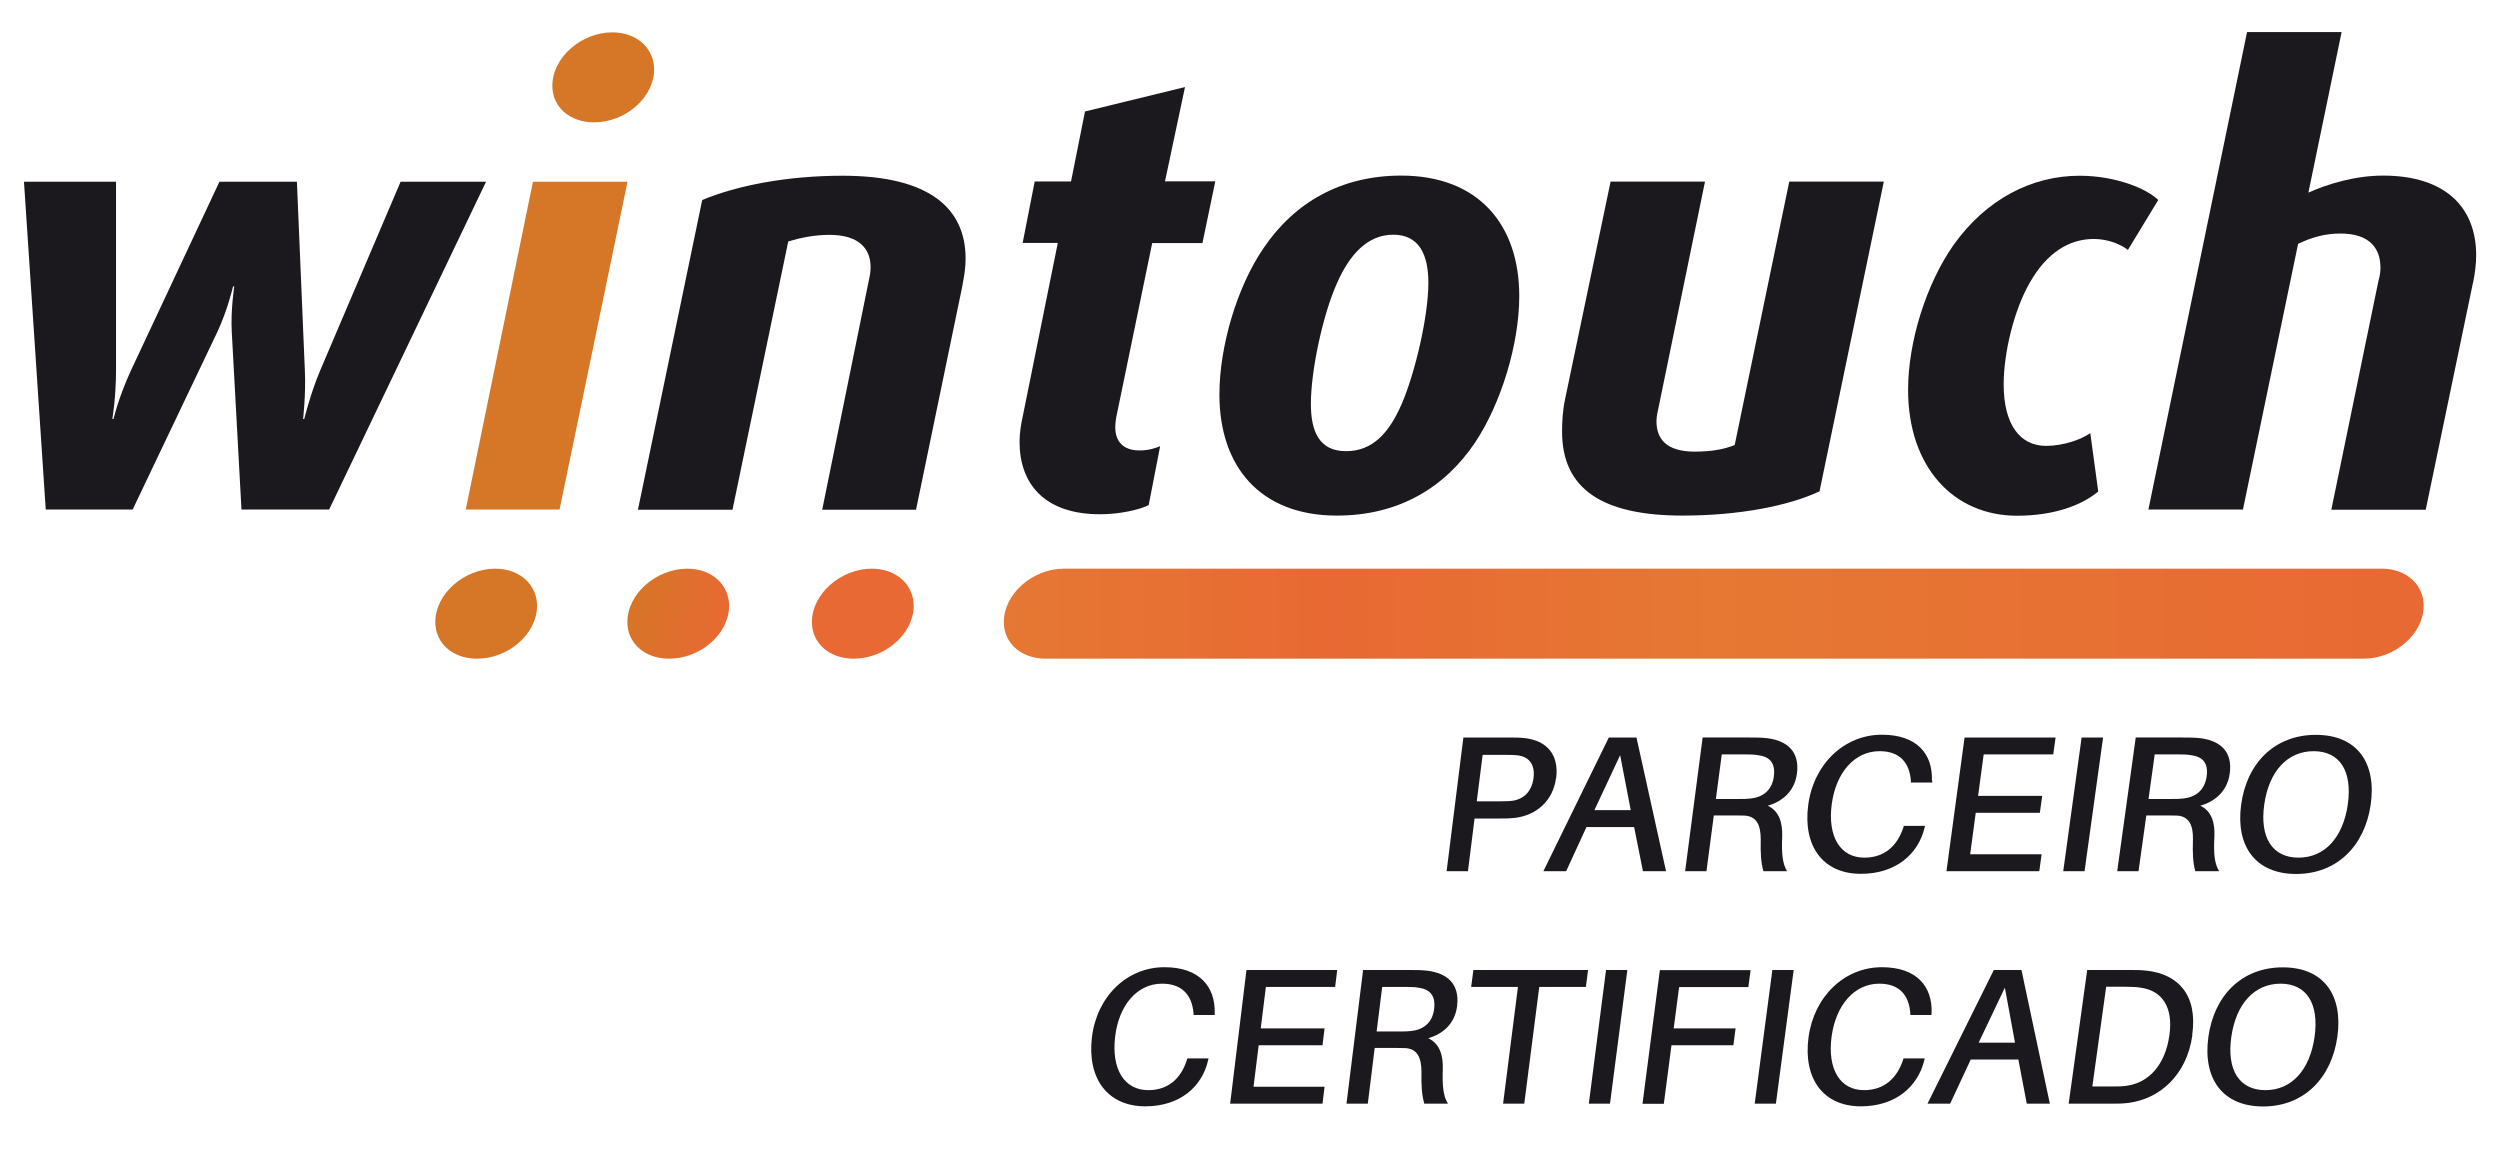 <svg xmlns="http://www.w3.org/2000/svg" xmlns:xlink="http://www.w3.org/1999/xlink" id="Layer_1" data-name="Layer 1" viewBox="0 0 170 80"><defs><style>      .cls-1, .cls-2 {        fill: #1b191e;      }      .cls-2, .cls-3, .cls-4, .cls-5, .cls-6 {        fill-rule: evenodd;      }      .cls-3 {        fill: url(#linear-gradient-3);      }      .cls-4 {        fill: url(#linear-gradient-2);      }      .cls-5 {        fill: #d67627;      }      .cls-6 {        fill: url(#linear-gradient);      }    </style><linearGradient id="linear-gradient" x1="68.26" y1="41.73" x2="164.8" y2="41.73" gradientUnits="userSpaceOnUse"><stop offset="0" stop-color="#e67833"></stop><stop offset=".23" stop-color="#e86933"></stop><stop offset=".5" stop-color="#e67833"></stop><stop offset="1" stop-color="#e86933"></stop></linearGradient><linearGradient id="linear-gradient-2" x1="42.95" y1="40.88" x2="49.31" y2="42.59" gradientUnits="userSpaceOnUse"><stop offset="0" stop-color="#d67527"></stop><stop offset="1" stop-color="#e86933"></stop></linearGradient><linearGradient id="linear-gradient-3" x1="55.21" y1="41.73" x2="62.13" y2="41.73" gradientUnits="userSpaceOnUse"><stop offset="0" stop-color="#e86933"></stop><stop offset="1" stop-color="#e86933"></stop></linearGradient></defs><path class="cls-2" d="M22.39,34.65h-5.97l-.66-12.08c-.08-1.49.17-3.1.17-3.1h-.08s-.37,1.61-1.07,3.1l-5.76,12.08H3.11L1.63,12.36h6.26v12.82c0,1.86-.25,3.31-.25,3.31h.08s.33-1.45,1.19-3.31l6.01-12.82h5.27l.54,12.82c.08,1.61-.12,3.31-.12,3.31h.08s.41-1.7,1.07-3.27l5.48-12.86h5.81l-10.67,22.29Z"></path><path class="cls-2" d="M65.46,19.35l-3.17,15.31h-6.38l3.17-15.59c.08-.33.12-.62.12-.91,0-1.24-.78-2.19-2.8-2.19-1.03,0-2.02.21-2.8.45l-3.79,18.24h-6.43l4.37-21.06c2.39-.99,5.76-1.65,9.55-1.65,5.97,0,8.36,2.27,8.36,5.63,0,.58-.08,1.16-.21,1.78Z"></path><path class="cls-2" d="M81.77,16.53h-3.42l-2.39,11.58c-.08.33-.12.66-.12.95,0,.95.53,1.57,1.65,1.57.57,0,1.03-.13,1.4-.29l-.78,4.01c-.58.29-1.9.62-3.3.62-3.87,0-5.48-2.15-5.48-4.92,0-.54.08-1.12.21-1.7l2.39-11.83h-2.39l.82-4.18h2.47l.95-4.76,6.8-1.66-1.36,6.41h3.42l-.87,4.18Z"></path><path class="cls-2" d="M100.3,30.1c-2.06,3.06-5.19,4.96-9.39,4.96-5.27,0-7.99-3.39-7.99-8.23,0-3.27,1.19-7.32,3.01-9.97,2.1-3.1,5.27-4.92,9.35-4.92,5.27,0,8.03,3.35,8.03,8.19,0,3.27-1.24,7.32-3.01,9.97h0ZM94.74,15.96h0c-1.73,0-2.96,1.32-3.83,3.31-.95,2.11-1.77,5.92-1.77,8.19,0,1.9.58,3.22,2.39,3.22s2.93-1.24,3.79-3.22c.91-2.11,1.81-5.96,1.81-8.23,0-1.9-.62-3.27-2.39-3.27Z"></path><path class="cls-2" d="M123.73,33.41c-2.1.99-5.48,1.65-9.31,1.65-5.48,0-8.2-1.82-8.2-5.71,0-.66.04-1.45.21-2.23l3.09-14.77h6.42l-3.13,15.22c-.08.37-.17.75-.17,1.07,0,1.16.62,2.07,2.6,2.07,1.15,0,2.01-.16,2.72-.45l3.71-17.91h6.43l-4.37,21.05Z"></path><path class="cls-2" d="M144.69,16.99c-.41-.33-1.28-.74-2.31-.74-1.69,0-3.21.95-4.36,2.98-1.07,1.86-1.77,4.76-1.77,6.91,0,2.73,1.11,4.18,2.88,4.18,1.15,0,2.39-.42,3.01-.87l.54,3.97c-1.07.91-2.97,1.65-5.52,1.65-4.32,0-7.41-3.31-7.41-8.56,0-3.27,1.23-7.2,3.09-9.85,2.23-3.14,5.35-4.71,8.57-4.71,2.51,0,4.61.91,5.35,1.65l-2.06,3.39Z"></path><path class="cls-2" d="M168.17,19.19l-3.22,15.47h-6.42l3.21-15.59c.09-.29.13-.58.13-.87,0-1.28-.7-2.32-2.72-2.32-1.03,0-1.94.25-2.88.7l-3.75,18.07h-6.43l6.71-32.47h6.43l-2.26,10.92c1.28-.58,3.17-1.16,5.07-1.16,4.28,0,6.34,2.19,6.34,5.42,0,.58-.08,1.2-.2,1.82Z"></path><path class="cls-5" d="M33.68,38.67c-2.1,0-4.08,1.69-4.08,3.64,0,1.4,1.15,2.48,2.84,2.48,2.14,0,4.08-1.69,4.08-3.6,0-1.4-1.15-2.52-2.84-2.52Z"></path><polygon class="cls-5" points="36.24 12.36 31.67 34.65 38.05 34.65 42.67 12.36 36.24 12.36"></polygon><path class="cls-5" d="M41.64,2.2c-2.1,0-4.08,1.7-4.08,3.64,0,1.41,1.15,2.48,2.84,2.48,2.14,0,4.08-1.7,4.08-3.6,0-1.41-1.15-2.52-2.84-2.52Z"></path><g><path class="cls-1" d="M105.81,52.91c-.21,1.61-1.41,2.53-2.75,2.7-.43.05-.76.05-1.25.05h-1.54l-.45,3.58h-1.45l1.14-9.09h3c.49,0,.82,0,1.24.05,1.41.18,2.27,1.09,2.07,2.7ZM104.28,52.91c.12-.96-.34-1.41-.96-1.53-.23-.04-.55-.05-.92-.05h-1.58l-.4,3.16h1.58c.37,0,.69-.01.93-.05.65-.12,1.22-.57,1.35-1.53Z"></path><path class="cls-1" d="M107.88,56.24l-1.38,3h-1.55l4.45-9.09h1.88l2.01,9.09h-1.57l-.6-3h-3.24ZM110.89,55.09l-.72-3.74-1.75,3.74h2.48Z"></path><path class="cls-1" d="M121.51,59.24h-1.6c-.16-.59-.2-1.16-.18-2.16,0-.96-.27-1.57-1.1-1.62-.22-.01-.45-.01-.67-.01h-1.42l-.5,3.79h-1.45l1.19-9.09h3.16c.49,0,.82,0,1.25.05,1.3.17,2.21.87,2,2.42-.16,1.18-.98,1.88-1.98,2.17.77.36,1.01,1.15.98,2.09-.05,1.15.02,1.84.32,2.34ZM118.21,54.33c.37,0,.6,0,.82-.03.81-.08,1.46-.53,1.59-1.49s-.31-1.36-1.08-1.46c-.23-.04-.47-.05-.84-.05h-1.62l-.4,3.03h1.52Z"></path><path class="cls-1" d="M131.39,53.08v.13h-1.45v-.13c-.1-1.22-.75-2-2.13-2-1.7,0-2.96,1.45-3.25,3.59-.3,2.25.6,3.65,2.21,3.65,1.38,0,2.24-.8,2.65-2.03l.04-.13h1.44l-.03.13c-.43,1.78-1.94,3.13-4.33,3.13-2.61,0-3.95-1.92-3.58-4.69s2.44-4.77,5.01-4.77c2.39,0,3.46,1.32,3.4,3.11Z"></path><path class="cls-1" d="M138.67,59.24h-6.31l1.23-9.09h6.19l-.16,1.15h-4.73l-.38,2.82h4.36l-.16,1.15h-4.36l-.38,2.82h4.86l-.16,1.16Z"></path><path class="cls-1" d="M140.3,59.24l1.25-9.09h1.46l-1.26,9.09h-1.45Z"></path><path class="cls-1" d="M150.88,59.24h-1.6c-.16-.59-.19-1.16-.16-2.16.02-.96-.26-1.57-1.08-1.62-.22-.01-.45-.01-.67-.01h-1.42l-.53,3.79h-1.45l1.26-9.09h3.16c.49,0,.82,0,1.25.05,1.3.17,2.2.87,1.98,2.42-.17,1.18-.99,1.88-2,2.17.77.36,1,1.15.96,2.09-.06,1.15,0,1.84.31,2.34ZM147.63,54.33c.37,0,.6,0,.82-.03.81-.08,1.46-.53,1.6-1.49s-.3-1.36-1.07-1.46c-.23-.04-.47-.05-.84-.05h-1.62l-.42,3.03h1.52Z"></path><path class="cls-1" d="M161.21,54.7c-.4,2.8-2.28,4.73-5.07,4.73s-4.13-1.92-3.74-4.73,2.27-4.73,5.08-4.73,4.13,1.91,3.73,4.73ZM159.65,54.7c.32-2.26-.54-3.62-2.32-3.62s-3.04,1.36-3.36,3.62.55,3.62,2.33,3.62,3.03-1.37,3.35-3.62Z"></path><path class="cls-1" d="M82.6,68.89v.13h-1.44v-.13c-.11-1.22-.77-2-2.14-2-1.69,0-2.93,1.45-3.19,3.59-.27,2.25.64,3.65,2.25,3.65,1.37,0,2.22-.8,2.62-2.03l.04-.13h1.44l-.03.13c-.4,1.78-1.9,3.13-4.27,3.13-2.59,0-3.96-1.92-3.63-4.69s2.37-4.77,4.93-4.77c2.38,0,3.46,1.32,3.42,3.11Z"></path><path class="cls-1" d="M89.93,75.05h-6.28l1.11-9.09h6.17l-.14,1.15h-4.71l-.35,2.82h4.34l-.14,1.15h-4.34l-.35,2.82h4.83l-.14,1.16Z"></path><path class="cls-1" d="M98.44,75.05h-1.59c-.16-.59-.21-1.16-.19-2.16,0-.96-.28-1.57-1.1-1.62-.22-.01-.45-.01-.67-.01h-1.41l-.47,3.79h-1.45l1.13-9.09h3.14c.49,0,.82,0,1.25.05,1.3.17,2.2.87,2,2.42-.15,1.18-.96,1.88-1.96,2.17.77.36,1.02,1.15.99,2.09-.04,1.15.03,1.84.34,2.34ZM95.13,70.14c.37,0,.59,0,.82-.03.8-.08,1.45-.53,1.57-1.49s-.32-1.36-1.08-1.46c-.23-.04-.47-.05-.84-.05h-1.61l-.38,3.03h1.52Z"></path><path class="cls-1" d="M104.67,67.11l-1.02,7.94h-1.44l1.01-7.94h-3.18l.15-1.15h7.8l-.15,1.15h-3.18Z"></path><path class="cls-1" d="M108.04,75.05l1.17-9.09h1.45l-1.18,9.09h-1.45Z"></path><path class="cls-1" d="M113.81,69.93h4.21l-.15,1.15h-4.21l-.52,3.98h-1.45l1.18-9.09h6.17l-.15,1.15h-4.71l-.37,2.82Z"></path><path class="cls-1" d="M119.32,75.05l1.2-9.09h1.45l-1.21,9.09h-1.45Z"></path><path class="cls-1" d="M131.34,68.89v.13h-1.44v-.13c-.09-1.22-.74-2-2.11-2-1.69,0-2.95,1.45-3.24,3.59-.3,2.25.59,3.65,2.2,3.65,1.37,0,2.23-.8,2.65-2.03l.04-.13h1.44l-.03.13c-.43,1.78-1.94,3.13-4.31,3.13-2.59,0-3.93-1.92-3.56-4.69s2.43-4.77,4.99-4.77c2.38,0,3.44,1.32,3.38,3.11Z"></path><path class="cls-1" d="M134.01,72.05l-1.4,3h-1.54l4.51-9.09h1.88l1.93,9.09h-1.57l-.57-3h-3.23ZM137.02,70.9l-.69-3.74-1.78,3.74h2.47Z"></path><path class="cls-1" d="M149.08,70.4c-.38,2.71-2.22,4.33-4.36,4.6-.47.05-.68.05-1.17.05h-2.88l1.26-9.09h2.94c.49,0,.7,0,1.15.05,2.08.25,3.44,1.63,3.05,4.38ZM147.52,70.4c.27-1.91-.49-3.02-1.91-3.23-.28-.05-.6-.07-1.03-.07h-1.36l-.94,6.78h1.3c.45,0,.75,0,1.05-.05,1.49-.21,2.61-1.42,2.89-3.44Z"></path><path class="cls-1" d="M158.94,70.51c-.4,2.8-2.27,4.73-5.05,4.73s-4.11-1.92-3.72-4.73,2.26-4.73,5.06-4.73,4.11,1.91,3.71,4.73ZM157.39,70.51c.32-2.26-.54-3.62-2.31-3.62s-3.03,1.36-3.35,3.62.54,3.62,2.32,3.62,3.02-1.37,3.34-3.62Z"></path></g><path class="cls-6" d="M160.73,44.79c2.14,0,4.08-1.69,4.08-3.6,0-1.4-1.15-2.52-2.84-2.52h-89.63c-2.1,0-4.08,1.69-4.08,3.64,0,1.4,1.15,2.48,2.84,2.48h89.63Z"></path><path class="cls-4" d="M46.74,38.67c-2.1,0-4.08,1.69-4.08,3.64,0,1.4,1.15,2.48,2.84,2.48,2.14,0,4.08-1.69,4.08-3.6,0-1.4-1.15-2.52-2.84-2.52Z"></path><path class="cls-3" d="M59.29,38.67c-2.1,0-4.08,1.69-4.08,3.64,0,1.4,1.15,2.48,2.84,2.48,2.14,0,4.08-1.69,4.08-3.6,0-1.4-1.15-2.52-2.84-2.52Z"></path></svg>
